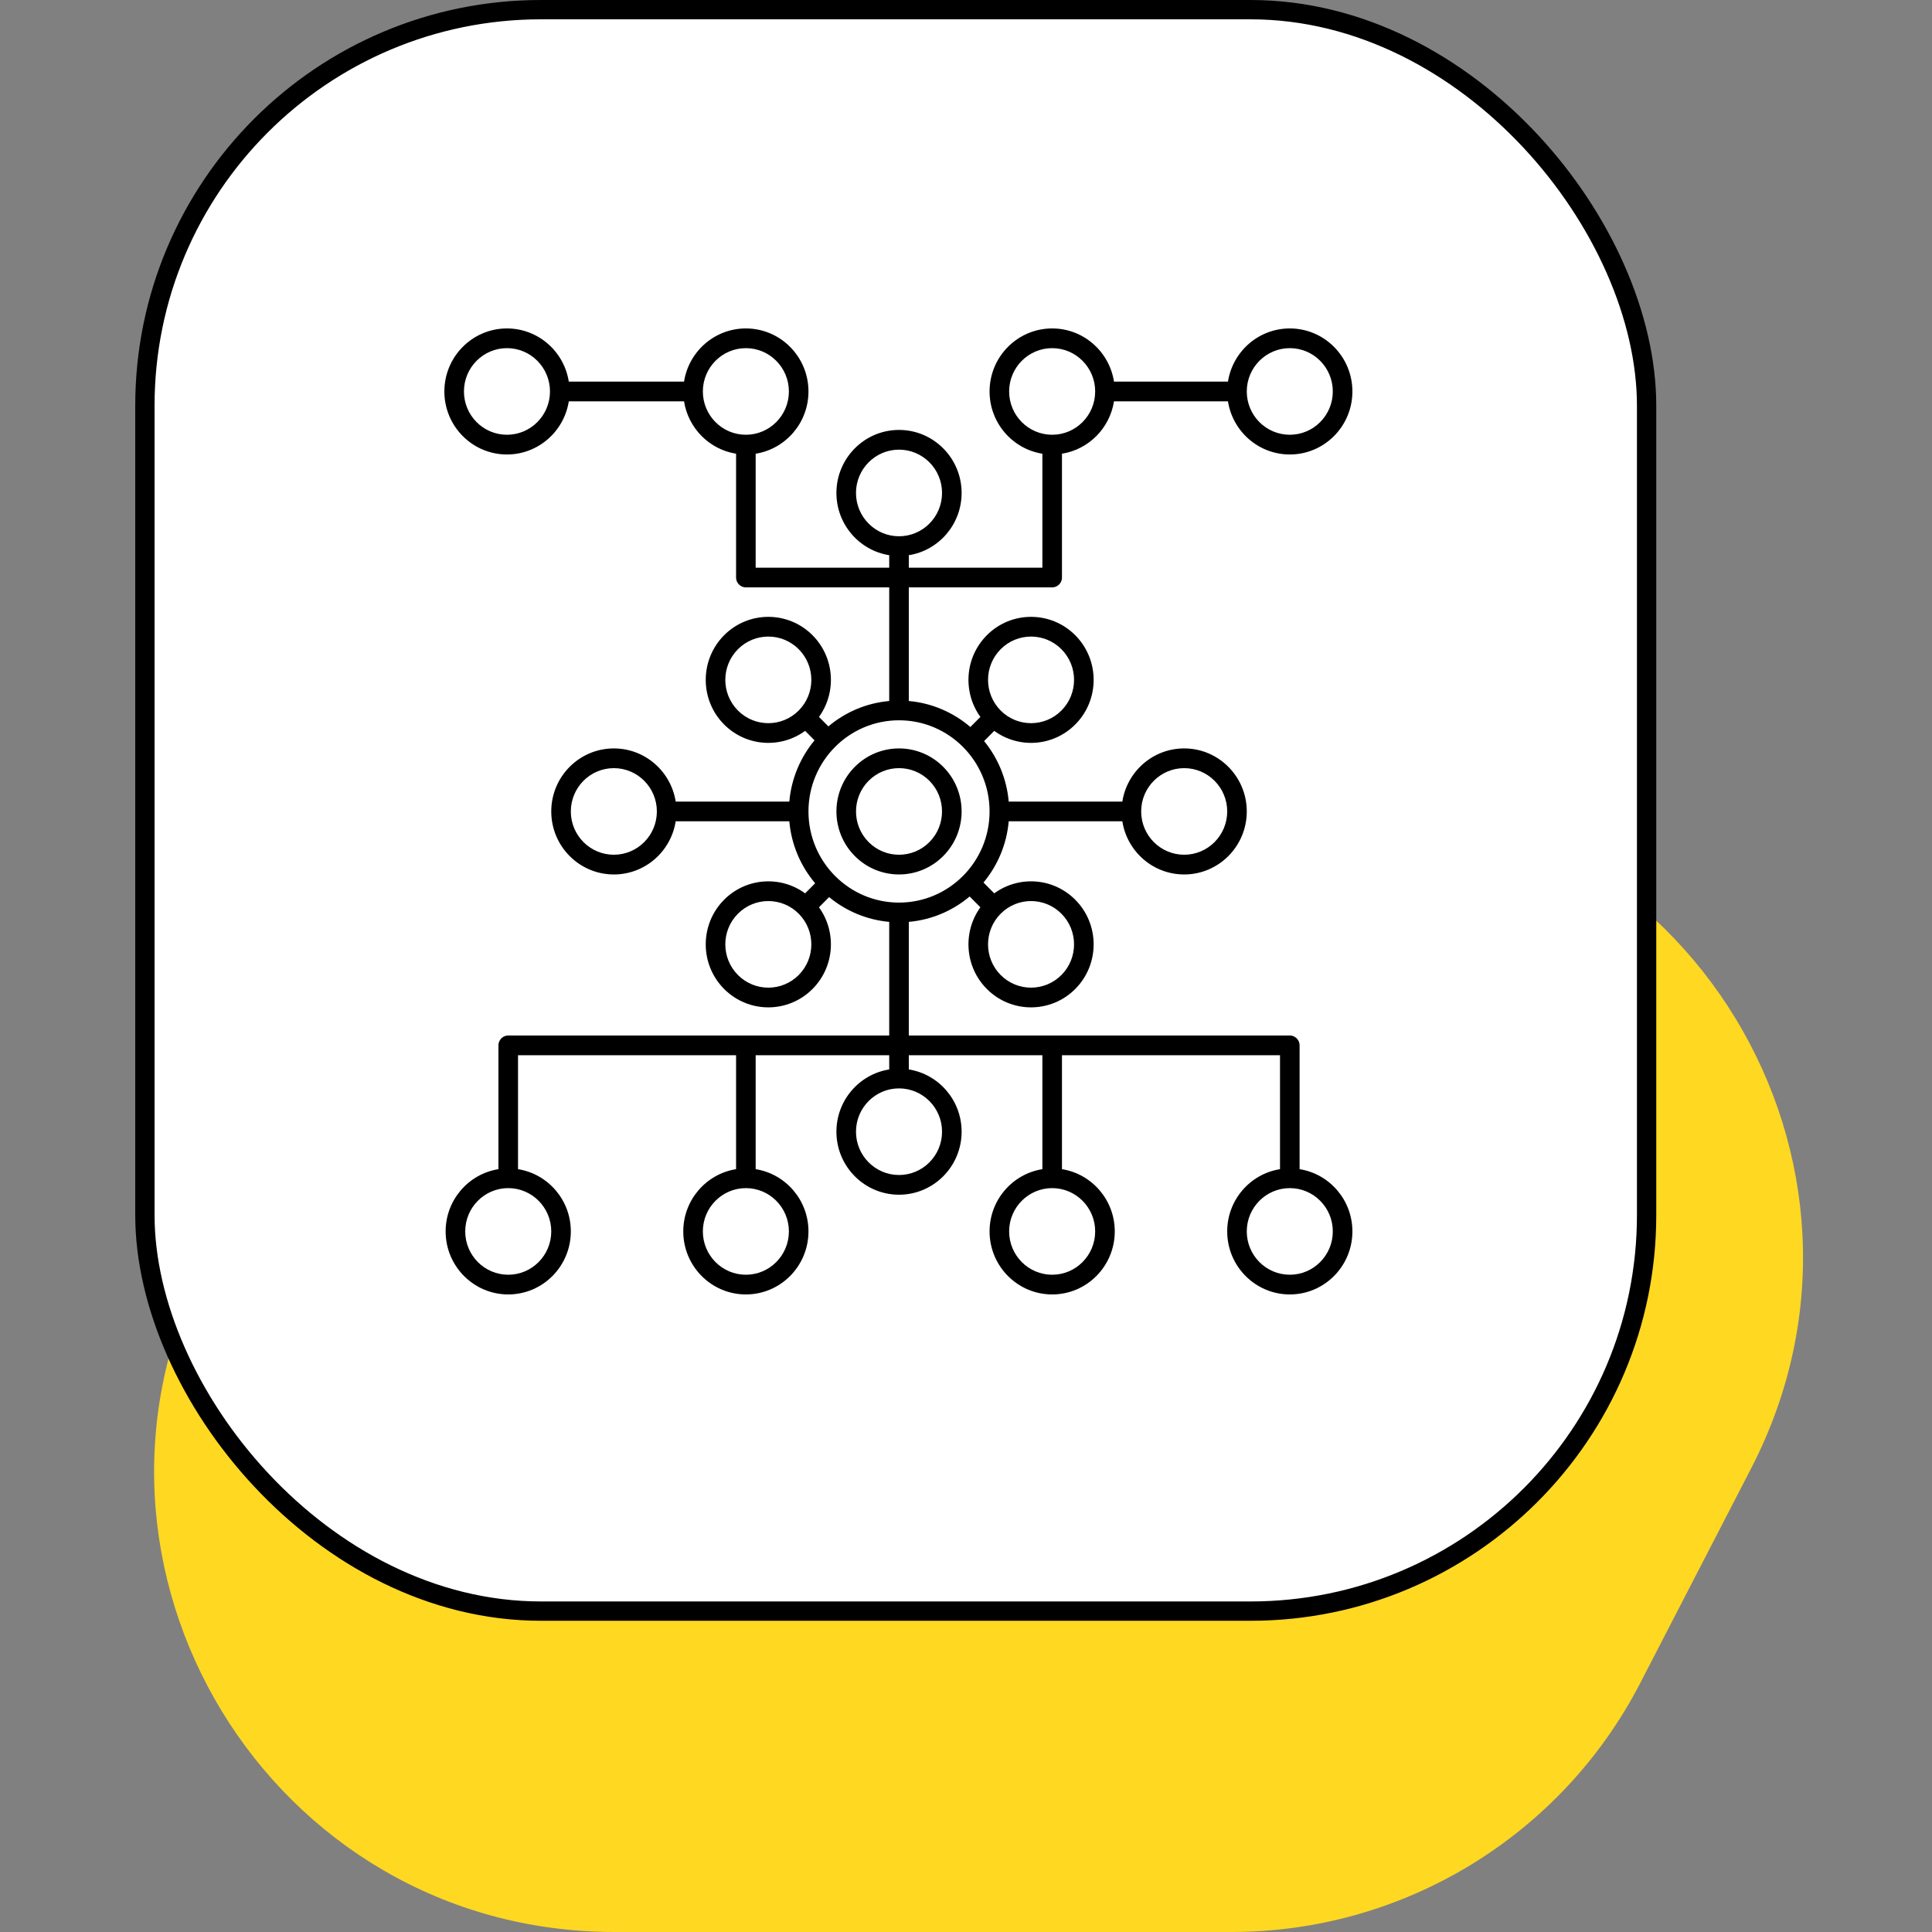 <svg width="100" height="100" viewBox="0 0 100 100" fill="none" xmlns="http://www.w3.org/2000/svg">
<rect x="0" y="0" width="100" height="100" fill="#808080" stroke="none"/>
<path d="M16.407 54.149C20.495 46.238 28.655 41.27 37.559 41.27H69.484C87.322 41.27 98.825 60.162 90.636 76.009L84.895 87.121C80.807 95.031 72.647 100 63.742 100H31.818C13.98 100 2.477 81.108 10.665 65.26L16.407 54.149Z" fill="#FFD822"/>
<rect x="7.5" y="0.5" width="77.728" height="82.891" rx="20.5" fill="white" stroke="black"/>
<path fill-rule="evenodd" clip-rule="evenodd" d="M63.559 19.752H57.66C57.417 18.193 56.076 17 54.46 17C52.672 17 51.22 18.462 51.22 20.262C51.22 21.889 52.405 23.239 53.953 23.484V29.383H47.04V28.737C48.588 28.492 49.773 27.142 49.773 25.515C49.773 23.715 48.321 22.253 46.533 22.253C44.745 22.253 43.293 23.715 43.293 25.515C43.293 27.142 44.478 28.492 46.026 28.737V29.383H39.113V23.484C40.661 23.239 41.846 21.889 41.846 20.262C41.846 18.462 40.395 17 38.606 17C36.99 17 35.649 18.193 35.406 19.752H29.441C29.197 18.193 27.856 17 26.24 17C24.452 17 23 18.462 23 20.262C23 22.062 24.452 23.524 26.24 23.524C27.856 23.524 29.197 22.33 29.441 20.772H35.406C35.623 22.164 36.717 23.265 38.099 23.484V29.893C38.099 30.154 38.296 30.37 38.548 30.4L38.552 30.4L38.555 30.4L38.559 30.401L38.562 30.401L38.566 30.401L38.569 30.401L38.574 30.402L38.577 30.402L38.58 30.402L38.584 30.402L38.587 30.403L38.59 30.403L38.593 30.403H38.596L38.6 30.403H38.603H38.606H46.026V36.284C44.833 36.39 43.745 36.867 42.877 37.598L42.39 37.108C43.312 35.832 43.202 34.034 42.059 32.883C40.795 31.61 38.742 31.61 37.477 32.883C36.213 34.157 36.213 36.224 37.477 37.496C38.62 38.647 40.406 38.758 41.673 37.829L42.161 38.32C41.434 39.194 40.961 40.289 40.855 41.49H34.974C34.73 39.931 33.389 38.738 31.773 38.738C29.985 38.738 28.533 40.2 28.533 42C28.533 43.8 29.985 45.262 31.773 45.262C33.389 45.262 34.73 44.069 34.974 42.51H40.855C40.962 43.729 41.448 44.838 42.192 45.718L41.673 46.24C40.406 45.312 38.62 45.423 37.477 46.573C36.213 47.846 36.213 49.913 37.477 51.186C38.742 52.459 40.795 52.459 42.059 51.186C43.202 50.036 43.312 48.237 42.39 46.962L42.915 46.433C43.777 47.147 44.851 47.611 46.026 47.716V53.597H26.306H26.303C26.067 53.599 25.87 53.762 25.815 53.983L25.814 53.986L25.813 53.989L25.812 53.992L25.812 53.995L25.811 53.998L25.81 54.001L25.81 54.005L25.809 54.008L25.808 54.011L25.808 54.014L25.807 54.017L25.807 54.02L25.806 54.023L25.806 54.026L25.805 54.03L25.805 54.033L25.804 54.036L25.804 54.039L25.804 54.042L25.803 54.046L25.803 54.049L25.802 54.052L25.802 54.055L25.802 54.058L25.801 54.062L25.801 54.065L25.801 54.068L25.801 54.071L25.8 54.075L25.8 54.078L25.8 54.081L25.8 54.084L25.8 54.088L25.8 54.091L25.8 54.094L25.799 54.097V54.101V54.104L25.799 54.107V60.516C24.252 60.761 23.066 62.111 23.066 63.738C23.066 65.538 24.518 67 26.306 67C28.095 67 29.546 65.538 29.546 63.738C29.546 62.111 28.361 60.761 26.813 60.516V54.618H38.099V60.516C36.552 60.761 35.366 62.111 35.366 63.738C35.366 65.538 36.818 67 38.606 67C40.395 67 41.846 65.538 41.846 63.738C41.846 62.111 40.661 60.761 39.113 60.516V54.618H46.026V55.354C44.478 55.6 43.293 56.95 43.293 58.577C43.293 60.377 44.745 61.838 46.533 61.838C48.321 61.838 49.773 60.377 49.773 58.577C49.773 56.95 48.588 55.6 47.04 55.354V54.618H53.953V60.516C52.405 60.761 51.22 62.111 51.22 63.738C51.22 65.538 52.672 67 54.46 67C56.248 67 57.7 65.538 57.7 63.738C57.7 62.111 56.514 60.761 54.967 60.516V54.618H66.253V60.516C64.705 60.761 63.52 62.111 63.52 63.738C63.52 65.538 64.972 67 66.76 67C68.548 67 70 65.538 70 63.738C70 62.111 68.815 60.761 67.267 60.516V54.107V54.107C67.266 53.87 67.105 53.67 66.886 53.613L66.883 53.612L66.88 53.611L66.877 53.611L66.874 53.61L66.87 53.609L66.867 53.609L66.864 53.608L66.861 53.607L66.858 53.607L66.854 53.606L66.85 53.605L66.846 53.605L66.843 53.604L66.84 53.603L66.837 53.603L66.834 53.603L66.831 53.602L66.828 53.602L66.824 53.601L66.821 53.601L66.818 53.6L66.815 53.6L66.812 53.6L66.808 53.599L66.805 53.599L66.802 53.599L66.799 53.599L66.796 53.598L66.792 53.598L66.789 53.598L66.786 53.598L66.783 53.598L66.779 53.597L66.776 53.597L66.773 53.597H66.77L66.766 53.597H66.763H66.76H47.04V47.716C48.233 47.61 49.321 47.133 50.189 46.402L50.745 46.962C49.823 48.237 49.933 50.036 51.076 51.186C52.34 52.459 54.394 52.459 55.658 51.186C56.923 49.913 56.923 47.846 55.658 46.573C54.516 45.423 52.729 45.312 51.462 46.24L50.905 45.68C51.632 44.806 52.106 43.711 52.211 42.51H58.092C58.336 44.069 59.677 45.262 61.293 45.262C63.081 45.262 64.533 43.8 64.533 42C64.533 40.2 63.081 38.738 61.293 38.738C59.677 38.738 58.336 39.931 58.092 41.49H52.211C52.107 40.306 51.646 39.226 50.937 38.358L51.462 37.829C52.729 38.758 54.516 38.647 55.658 37.496C56.923 36.224 56.923 34.157 55.658 32.883C54.394 31.61 52.34 31.61 51.076 32.883C49.933 34.034 49.823 35.832 50.745 37.108L50.226 37.63C49.352 36.88 48.25 36.392 47.04 36.284V30.403H54.46H54.463C54.682 30.401 54.869 30.26 54.938 30.062L54.939 30.059L54.94 30.056L54.941 30.053L54.942 30.05L54.943 30.047L54.944 30.044L54.945 30.041L54.946 30.038L54.947 30.035L54.947 30.032L54.948 30.029L54.949 30.026L54.95 30.023L54.951 30.02L54.951 30.017L54.952 30.014L54.953 30.011L54.954 30.008L54.954 30.005L54.955 30.002L54.956 29.999L54.956 29.995L54.957 29.992L54.958 29.989L54.958 29.986L54.959 29.983L54.959 29.98L54.96 29.977L54.96 29.974L54.961 29.97L54.961 29.967L54.962 29.964L54.962 29.961L54.962 29.958L54.963 29.954L54.963 29.951L54.964 29.948L54.964 29.945L54.964 29.942L54.965 29.938L54.965 29.935L54.965 29.932L54.965 29.929L54.965 29.925L54.966 29.922L54.966 29.919L54.966 29.916L54.966 29.912L54.966 29.909L54.966 29.906V29.903L54.967 29.899V29.896V29.893V23.484C56.349 23.265 57.443 22.164 57.66 20.772H63.559C63.803 22.33 65.144 23.524 66.76 23.524C68.548 23.524 70 22.062 70 20.262C70 18.462 68.548 17 66.76 17C65.144 17 63.803 18.193 63.559 19.752ZM26.306 61.497C27.535 61.497 28.533 62.501 28.533 63.738C28.533 64.975 27.535 65.98 26.306 65.98C25.077 65.98 24.08 64.975 24.08 63.738C24.08 62.501 25.077 61.497 26.306 61.497ZM66.76 61.497C67.989 61.497 68.986 62.501 68.986 63.738C68.986 64.975 67.989 65.98 66.76 65.98C65.531 65.98 64.533 64.975 64.533 63.738C64.533 62.501 65.531 61.497 66.76 61.497ZM54.46 61.497C55.689 61.497 56.686 62.501 56.686 63.738C56.686 64.975 55.689 65.98 54.46 65.98C53.231 65.98 52.233 64.975 52.233 63.738C52.233 62.501 53.231 61.497 54.46 61.497ZM38.606 61.497C39.835 61.497 40.833 62.501 40.833 63.738C40.833 64.975 39.835 65.98 38.606 65.98C37.377 65.98 36.38 64.975 36.38 63.738C36.38 62.501 37.377 61.497 38.606 61.497ZM48.76 58.577C48.76 59.814 47.762 60.818 46.533 60.818C45.304 60.818 44.306 59.814 44.306 58.577C44.306 57.339 45.304 56.335 46.533 56.335C47.762 56.335 48.76 57.339 48.76 58.577ZM41.343 50.465C40.474 51.339 39.063 51.339 38.194 50.465C37.325 49.59 37.325 48.169 38.194 47.295C39.063 46.42 40.474 46.42 41.343 47.295C42.212 48.169 42.212 49.59 41.343 50.465ZM51.792 50.465C50.924 49.59 50.924 48.169 51.793 47.295C52.661 46.42 54.072 46.42 54.941 47.295C55.81 48.169 55.81 49.59 54.941 50.465C54.072 51.339 52.661 51.339 51.793 50.465H51.792ZM46.533 37.282C49.12 37.282 51.22 39.396 51.22 42C51.22 44.604 49.12 46.718 46.533 46.718C43.947 46.718 41.846 44.604 41.846 42C41.846 39.396 43.947 37.282 46.533 37.282ZM44.242 39.694C42.977 40.967 42.977 43.033 44.242 44.306C45.507 45.58 47.56 45.58 48.824 44.306C50.089 43.033 50.089 40.967 48.824 39.694C47.56 38.42 45.507 38.42 44.242 39.694ZM59.067 42C59.067 40.763 60.064 39.759 61.293 39.759C62.522 39.759 63.52 40.763 63.52 42C63.52 43.237 62.522 44.241 61.293 44.241C60.064 44.241 59.067 43.237 59.067 42ZM33.999 42C33.999 43.237 33.002 44.241 31.773 44.241C30.544 44.241 29.546 43.237 29.546 42C29.546 40.763 30.544 39.759 31.773 39.759C33.002 39.759 33.999 40.763 33.999 42ZM44.959 40.415C45.828 39.54 47.239 39.54 48.108 40.415C48.976 41.29 48.976 42.71 48.108 43.585C47.239 44.46 45.828 44.46 44.959 43.585C44.09 42.71 44.09 41.29 44.959 40.415L44.959 40.415ZM41.343 36.775C40.474 37.65 39.063 37.65 38.194 36.775C37.325 35.9 37.325 34.48 38.194 33.605C39.063 32.73 40.474 32.73 41.343 33.605C42.212 34.48 42.212 35.9 41.343 36.775ZM51.793 33.605C52.661 32.73 54.072 32.73 54.941 33.605C55.81 34.48 55.81 35.9 54.941 36.775C54.072 37.65 52.661 37.65 51.793 36.775C50.924 35.9 50.924 34.48 51.793 33.605ZM48.76 25.515C48.76 26.752 47.762 27.757 46.533 27.757C45.304 27.757 44.306 26.752 44.306 25.515C44.306 24.278 45.304 23.274 46.533 23.274C47.762 23.274 48.76 24.278 48.76 25.515ZM54.46 22.503C53.231 22.503 52.233 21.499 52.233 20.262C52.233 19.025 53.231 18.02 54.46 18.02C55.689 18.02 56.686 19.025 56.686 20.262C56.686 21.499 55.689 22.503 54.46 22.503ZM38.606 22.503C37.377 22.503 36.38 21.499 36.38 20.262C36.38 19.025 37.377 18.02 38.606 18.02C39.835 18.02 40.833 19.025 40.833 20.262C40.833 21.499 39.835 22.503 38.606 22.503ZM26.24 22.503C25.011 22.503 24.014 21.499 24.014 20.262C24.014 19.025 25.011 18.02 26.24 18.02C27.469 18.02 28.467 19.025 28.467 20.262C28.467 21.499 27.469 22.503 26.24 22.503ZM66.76 22.503C65.531 22.503 64.533 21.499 64.533 20.262C64.533 19.025 65.531 18.02 66.76 18.02C67.989 18.02 68.986 19.025 68.986 20.262C68.986 21.499 67.989 22.503 66.76 22.503Z" fill="black"/>
</svg>
